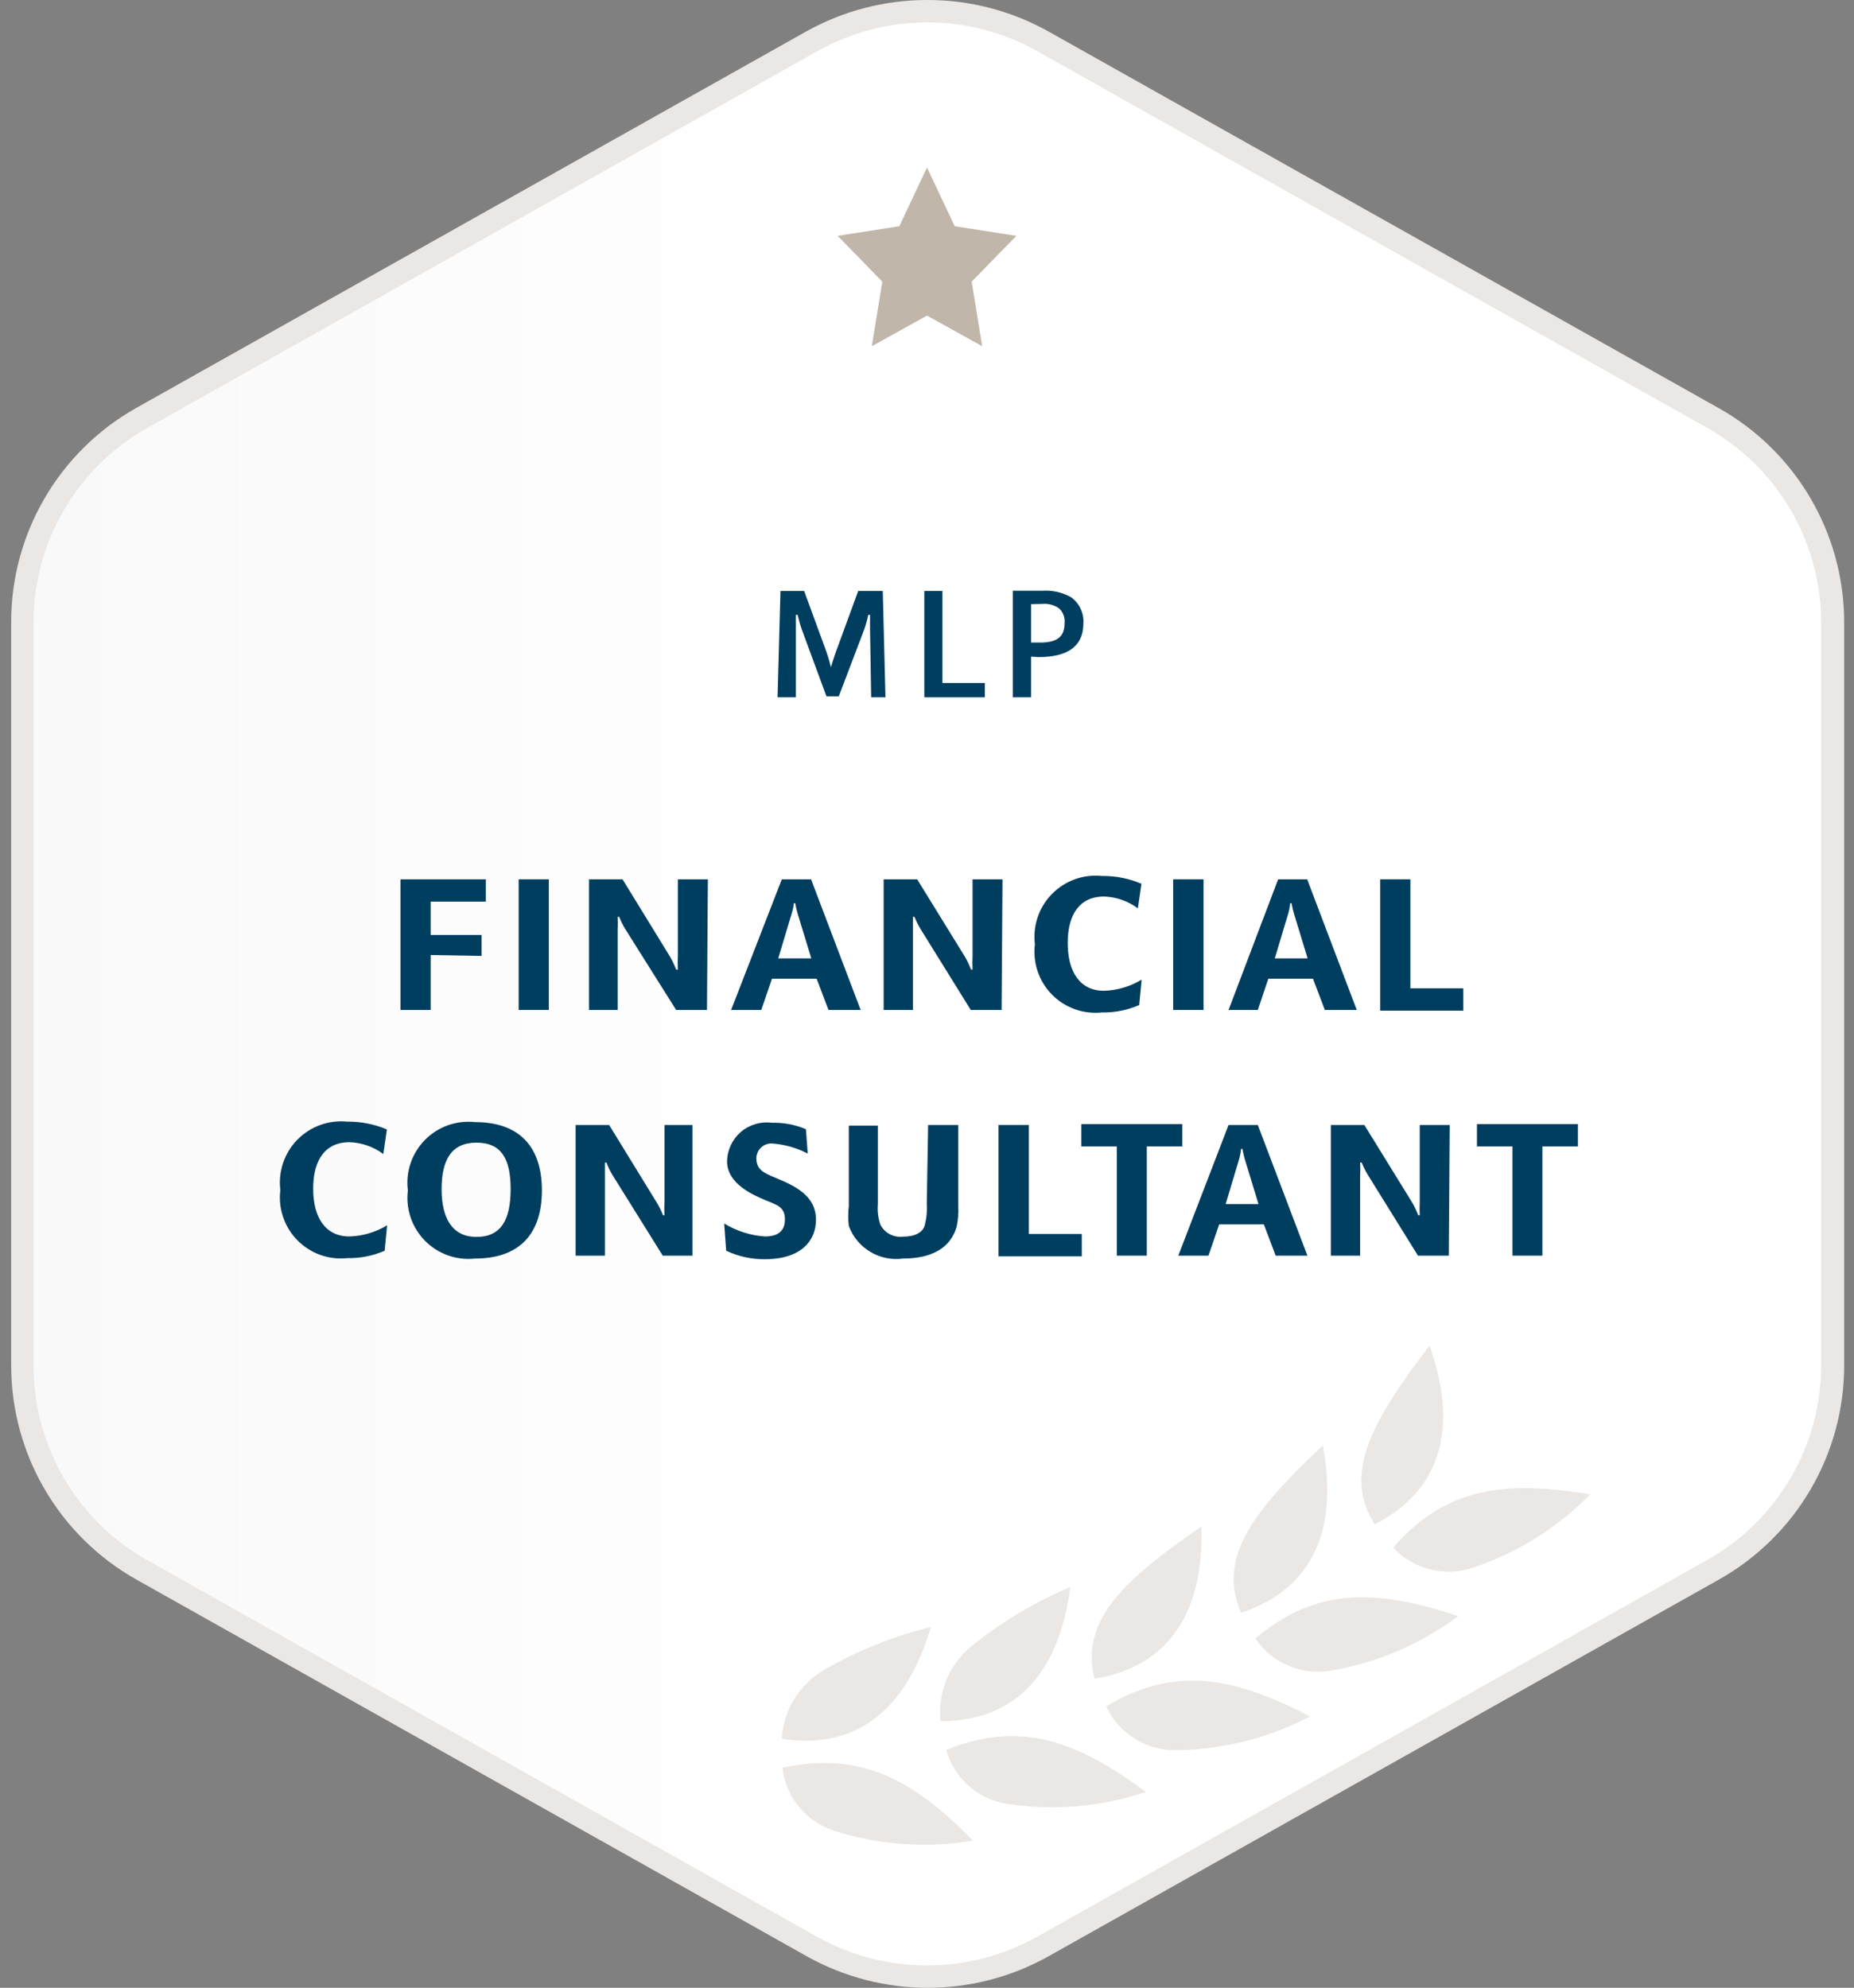 <svg xmlns="http://www.w3.org/2000/svg" xmlns:xlink="http://www.w3.org/1999/xlink" width="83px" height="89px" viewBox="0 0 83 89"><rect x="0" y="0" width="83" height="89" fill="#808080" stroke="none"/><title>siegel-mlp-fc</title><defs><linearGradient x1="2.26698688e-06%" y1="50%" x2="100%" y2="50%" id="linearGradient-1"><stop stop-color="#F7F4F2" offset="0%"></stop><stop stop-color="#F9F9F9" offset="0%"></stop><stop stop-color="#FFFFFF" offset="47%"></stop></linearGradient></defs><g id="Page-1" stroke="none" stroke-width="1" fill="none" fill-rule="evenodd"><g id="siegel-mlp-fc"><path d="M41.5,88.5 C39.692,88.502 37.915,88.037 36.34,87.15 L6.34,70.29 C3.037,68.414 0.998,64.908 1,61.11 L1,27.89 C1.004,24.086 3.056,20.578 6.37,18.71 L36.37,1.85 C39.575,0.051 43.485,0.051 46.69,1.85 L76.69,18.71 C79.981,20.593 82.008,24.098 82,27.89 L82,61.11 C81.996,64.914 79.944,68.422 76.63,70.29 L46.63,87.15 C45.064,88.032 43.297,88.497 41.5,88.5 L41.5,88.5 Z" id="Path" fill="url(#linearGradient-1)" fill-rule="nonzero"></path><path d="M41.5,1 C43.222,1 44.916,1.44 46.42,2.28 L76.42,19.15 C79.581,20.922 81.536,24.266 81.53,27.89 L81.53,61.11 C81.536,64.734 79.581,68.078 76.42,69.85 L46.42,86.72 C43.362,88.426 39.638,88.426 36.58,86.72 L6.58,69.85 C3.43,68.07 1.488,64.728 1.5,61.11 L1.5,27.89 C1.494,24.266 3.449,20.922 6.61,19.15 L36.61,2.28 C38.105,1.445 39.788,1.004 41.5,1 M41.5,-3.61410178e-05 C39.606,-3.61410178e-05 37.743,0.486 36.09,1.41 L6.09,18.27 C2.623,20.228 0.485,23.908 0.5,27.89 L0.5,61.11 C0.491,65.098 2.641,68.779 6.12,70.73 L36.12,87.59 C39.481,89.471 43.579,89.471 46.94,87.59 L76.94,70.73 C80.419,68.779 82.569,65.098 82.56,61.11 L82.56,27.89 C82.569,23.902 80.419,20.221 76.94,18.27 L46.94,1.41 C45.278,0.481 43.404,-0.005 41.5,-3.61410178e-05 Z" id="Shape" fill="#EAE7E5" fill-rule="nonzero"></path><path d="M35,77.85 C38.46,78.39 40.64,76.38 41.67,72.85 C39.993,73.259 38.384,73.905 36.89,74.77 C35.784,75.415 35.074,76.571 35,77.85 L35,77.85 Z" id="Path" fill="#EAE7E5" fill-rule="nonzero"></path><path d="M42.11,77.06 C45.61,77.06 47.44,74.73 47.91,71.06 C46.325,71.731 44.84,72.62 43.5,73.7 C42.496,74.511 41.973,75.777 42.11,77.06 L42.11,77.06 Z" id="Path" fill="#EAE7E5" fill-rule="nonzero"></path><path d="M49,75.16 C52.45,74.6 53.9,72.03 53.78,68.35 C50.35,70.72 48.35,72.52 49,75.16 Z" id="Path" fill="#EAE7E5" fill-rule="nonzero"></path><path d="M55.56,72.21 C58.88,71.11 59.9,68.33 59.22,64.72 C56.16,67.61 54.47,69.7 55.56,72.21 Z" id="Path" fill="#EAE7E5" fill-rule="nonzero"></path><path d="M61.55,68.25 C64.66,66.65 65.23,63.75 64,60.25 C61.43,63.61 60.08,66 61.55,68.25 Z" id="Path" fill="#EAE7E5" fill-rule="nonzero"></path><path d="M37.44,82 C39.42,82.614 41.516,82.755 43.56,82.41 C40.81,79.61 38.48,78.41 35.03,79.15 C35.188,80.498 36.137,81.62 37.44,82 Z" id="Path" fill="#EAE7E5" fill-rule="nonzero"></path><path d="M45.19,80.78 C47.242,81.079 49.335,80.89 51.3,80.23 C48.14,77.9 45.65,77.03 42.36,78.35 C42.728,79.656 43.844,80.614 45.19,80.78 L45.19,80.78 Z" id="Path" fill="#EAE7E5" fill-rule="nonzero"></path><path d="M52.65,78.36 C54.741,78.337 56.797,77.82 58.65,76.85 C55.17,75.05 52.57,74.58 49.52,76.4 C50.085,77.614 51.311,78.382 52.65,78.36 Z" id="Path" fill="#EAE7E5" fill-rule="nonzero"></path><path d="M59.64,74.79 C61.684,74.433 63.616,73.601 65.28,72.36 C61.55,71.12 58.91,71.08 56.2,73.36 C56.96,74.478 58.311,75.04 59.64,74.79 Z" id="Path" fill="#EAE7E5" fill-rule="nonzero"></path><path d="M66,70.17 C67.96,69.502 69.737,68.386 71.19,66.91 C67.31,66.26 64.7,66.62 62.37,69.29 C63.296,70.281 64.723,70.627 66,70.17 Z" id="Path" fill="#EAE7E5" fill-rule="nonzero"></path><path d="M35.89,28.17 C35.81,27.96 35.71,27.53 35.71,27.53 L35.63,27.53 C35.63,27.53 35.63,27.96 35.63,28.15 L35.63,31.22 L34.81,31.22 L34.94,26.46 L36,26.46 L37,29.19 C37.1,29.47 37.2,29.87 37.2,29.87 L37.2,29.87 C37.2,29.87 37.32,29.47 37.42,29.19 L38.42,26.46 L39.52,26.46 L39.64,31.22 L39,31.22 L38.95,28.15 C38.95,27.96 38.95,27.53 38.95,27.53 L38.87,27.53 C38.825,27.75 38.765,27.968 38.69,28.18 L37.55,31.18 L37,31.18 L35.89,28.17 Z" id="Path" fill="#003E60" fill-rule="nonzero"></path><polygon id="Path" fill="#003E60" fill-rule="nonzero" points="42.19 30.58 44.09 30.58 44.09 31.22 41.38 31.22 41.38 26.46 42.19 26.46"></polygon><path d="M46.16,29.4 L46.16,31.22 L45.34,31.22 L45.34,26.45 L45.82,26.45 L46.65,26.45 C47.102,26.417 47.555,26.518 47.95,26.74 C48.326,27.011 48.535,27.458 48.5,27.92 C48.5,28.72 48.06,29.42 46.5,29.42 L46.16,29.4 Z M46.16,27.05 L46.16,28.77 L46.55,28.77 C47.46,28.77 47.66,28.41 47.66,27.87 C47.679,27.628 47.583,27.39 47.4,27.23 C47.18,27.08 46.915,27.013 46.65,27.04 L46.16,27.05 Z" id="Shape" fill="#003E60" fill-rule="nonzero"></path><polygon id="Path" fill="#003E60" fill-rule="nonzero" points="19.28 42.76 19.28 45.22 17.93 45.22 17.93 39.37 21.75 39.37 21.75 40.37 19.28 40.37 19.28 41.86 21.56 41.86 21.56 42.8"></polygon><polygon id="Path" fill="#003E60" fill-rule="nonzero" points="24.57 45.22 23.22 45.22 23.22 39.37 24.57 39.37"></polygon><path d="M31.65,45.22 L30.27,45.22 L28,41.61 C27.89,41.432 27.797,41.244 27.72,41.05 L27.65,41.05 C27.662,41.246 27.662,41.444 27.65,41.64 L27.65,45.22 L26.37,45.22 L26.37,39.37 L27.87,39.37 L30,42.84 C30.105,43.023 30.195,43.213 30.27,43.41 L30.35,43.41 C30.336,43.21 30.336,43.01 30.35,42.81 L30.35,39.37 L31.69,39.37 L31.65,45.22 Z" id="Path" fill="#003E60" fill-rule="nonzero"></path><path d="M36.56,43.82 L34.56,43.82 L34.08,45.22 L32.73,45.22 L35,39.37 L36.31,39.37 L38.53,45.22 L37.09,45.22 L36.56,43.82 Z M34.84,42.91 L36.32,42.91 L35.71,40.91 C35.64,40.67 35.6,40.44 35.6,40.44 L35.54,40.44 C35.523,40.6 35.49,40.757 35.44,40.91 L34.84,42.91 Z" id="Shape" fill="#003E60" fill-rule="nonzero"></path><path d="M44.84,45.22 L43.46,45.22 L41.22,41.61 C41.11,41.432 41.017,41.244 40.94,41.05 L40.87,41.05 C40.87,41.05 40.87,41.34 40.87,41.64 L40.87,45.22 L39.56,45.22 L39.56,39.37 L41.06,39.37 L43.2,42.84 C43.305,43.023 43.395,43.213 43.47,43.41 L43.54,43.41 C43.529,43.21 43.529,43.01 43.54,42.81 L43.54,39.37 L44.88,39.37 L44.84,45.22 Z" id="Path" fill="#003E60" fill-rule="nonzero"></path><path d="M51,45 C50.473,45.229 49.904,45.341 49.33,45.33 C48.501,45.419 47.677,45.124 47.093,44.53 C46.509,43.936 46.228,43.107 46.33,42.28 C46.228,41.452 46.509,40.623 47.093,40.027 C47.677,39.432 48.5,39.135 49.33,39.22 C49.938,39.212 50.541,39.331 51.1,39.57 L50.94,40.67 C50.5,40.342 49.969,40.157 49.42,40.14 C48.36,40.14 47.8,40.91 47.8,42.22 C47.8,43.53 48.36,44.36 49.42,44.36 C50.017,44.344 50.6,44.171 51.11,43.86 L51,45 Z" id="Path" fill="#003E60" fill-rule="nonzero"></path><polygon id="Path" fill="#003E60" fill-rule="nonzero" points="53.88 45.22 52.52 45.22 52.52 39.37 53.88 39.37"></polygon><path d="M58.78,43.82 L56.78,43.82 L56.31,45.22 L55,45.22 L57.22,39.37 L58.52,39.37 L60.74,45.22 L59.31,45.22 L58.78,43.82 Z M57.07,42.91 L58.54,42.91 L57.93,40.91 C57.86,40.67 57.82,40.44 57.82,40.44 L57.76,40.44 C57.744,40.599 57.714,40.756 57.67,40.91 L57.07,42.91 Z" id="Shape" fill="#003E60" fill-rule="nonzero"></path><polygon id="Path" fill="#003E60" fill-rule="nonzero" points="63.14 44.25 65.51 44.25 65.51 45.25 61.79 45.25 61.79 39.37 63.14 39.37"></polygon><path d="M17.22,56 C16.693,56.229 16.124,56.341 15.55,56.33 C14.721,56.419 13.897,56.124 13.313,55.53 C12.729,54.936 12.448,54.107 12.55,53.28 C12.448,52.452 12.729,51.623 13.313,51.027 C13.897,50.432 14.72,50.135 15.55,50.22 C16.158,50.212 16.761,50.331 17.32,50.57 L17.16,51.67 C16.72,51.342 16.189,51.157 15.64,51.14 C14.58,51.14 14.02,51.91 14.02,53.22 C14.02,54.53 14.58,55.36 15.64,55.36 C16.237,55.344 16.82,55.171 17.33,54.86 L17.22,56 Z" id="Path" fill="#003E60" fill-rule="nonzero"></path><path d="M24.26,53.3 C24.26,55.24 23.26,56.35 21.26,56.35 C20.431,56.439 19.607,56.144 19.023,55.55 C18.439,54.956 18.158,54.127 18.26,53.3 C18.154,52.471 18.434,51.64 19.019,51.043 C19.603,50.447 20.429,50.151 21.26,50.24 C23.26,50.24 24.26,51.35 24.26,53.3 Z M21.33,55.38 C22.45,55.38 22.86,54.59 22.86,53.24 C22.86,51.89 22.45,51.16 21.33,51.16 C20.21,51.16 19.77,51.93 19.77,53.24 C19.77,54.55 20.25,55.38 21.33,55.38 L21.33,55.38 Z" id="Shape" fill="#003E60" fill-rule="nonzero"></path><path d="M31,56.22 L29.67,56.22 L27.42,52.61 C27.311,52.433 27.221,52.245 27.15,52.05 L27.08,52.05 C27.08,52.05 27.08,52.34 27.08,52.64 L27.08,56.22 L25.77,56.22 L25.77,50.37 L27.27,50.37 L29.4,53.84 C29.51,54.021 29.604,54.212 29.68,54.41 L29.75,54.41 C29.736,54.21 29.736,54.01 29.75,53.81 L29.75,50.37 L31,50.37 L31,56.22 Z" id="Path" fill="#003E60" fill-rule="nonzero"></path><path d="M32.42,54.78 C32.971,55.117 33.595,55.316 34.24,55.36 C34.78,55.36 35.14,55.16 35.14,54.59 C35.14,54.02 34.75,53.94 34.23,53.72 C33.71,53.5 32.55,53 32.55,52 C32.557,51.495 32.78,51.017 33.162,50.686 C33.544,50.356 34.049,50.204 34.55,50.27 C35.075,50.255 35.597,50.354 36.08,50.56 L36.16,51.65 C35.676,51.397 35.145,51.244 34.6,51.2 C34.414,51.18 34.228,51.239 34.088,51.363 C33.947,51.486 33.865,51.663 33.86,51.85 C33.86,52.36 34.17,52.51 34.71,52.73 C35.57,53.09 36.53,53.52 36.53,54.61 C36.53,55.52 35.9,56.38 34.23,56.38 C33.636,56.383 33.048,56.253 32.51,56 L32.42,54.78 Z" id="Path" fill="#003E60" fill-rule="nonzero"></path><path d="M41.55,50.37 L42.9,50.37 L42.9,54 C42.916,54.305 42.892,54.611 42.83,54.91 C42.57,55.86 41.73,56.35 40.42,56.35 C39.371,56.49 38.365,55.883 38,54.89 C37.963,54.594 37.963,54.296 38,54 L38,50.4 L39.3,50.4 L39.3,53.91 C39.273,54.221 39.31,54.534 39.41,54.83 C39.599,55.2 39.997,55.415 40.41,55.37 C40.95,55.37 41.34,55.19 41.41,54.81 C41.484,54.516 41.511,54.212 41.49,53.91 L41.55,50.37 Z" id="Path" fill="#003E60" fill-rule="nonzero"></path><polygon id="Path" fill="#003E60" fill-rule="nonzero" points="46.06 55.25 48.43 55.25 48.43 56.25 44.7 56.25 44.7 50.37 46.06 50.37"></polygon><polygon id="Path" fill="#003E60" fill-rule="nonzero" points="52.93 51.33 51.34 51.33 51.34 56.22 50 56.22 50 51.33 48.41 51.33 48.41 50.33 52.93 50.33"></polygon><path d="M56.58,54.82 L54.58,54.82 L54.1,56.22 L52.75,56.22 L55,50.37 L56.31,50.37 L58.53,56.22 L57.11,56.22 L56.58,54.82 Z M54.87,53.91 L56.34,53.91 L55.73,51.91 C55.66,51.67 55.62,51.44 55.62,51.44 L55.56,51.44 C55.544,51.599 55.514,51.756 55.47,51.91 L54.87,53.91 Z" id="Shape" fill="#003E60" fill-rule="nonzero"></path><path d="M64.86,56.22 L63.48,56.22 L61.24,52.61 C61.13,52.432 61.037,52.244 60.96,52.05 L60.89,52.05 C60.902,52.246 60.902,52.444 60.89,52.64 L60.89,56.22 L59.58,56.22 L59.58,50.37 L61.08,50.37 L63.22,53.84 C63.325,54.023 63.415,54.213 63.49,54.41 L63.56,54.41 C63.549,54.21 63.549,54.01 63.56,53.81 L63.56,50.37 L64.9,50.37 L64.86,56.22 Z" id="Path" fill="#003E60" fill-rule="nonzero"></path><polygon id="Path" fill="#003E60" fill-rule="nonzero" points="70.64 51.33 69.05 51.33 69.05 56.22 67.71 56.22 67.71 51.33 66.12 51.33 66.12 50.33 70.64 50.33"></polygon><g id="Path" transform="translate(37, 7)" fill="#C0B6A9"><polygon points="4.5 7.13 2.03 8.5 2.5 5.61 0.5 3.56 3.26 3.13 4.5 0.5 5.74 3.13 8.5 3.56 6.5 5.61 6.97 8.5"></polygon></g></g></g></svg>